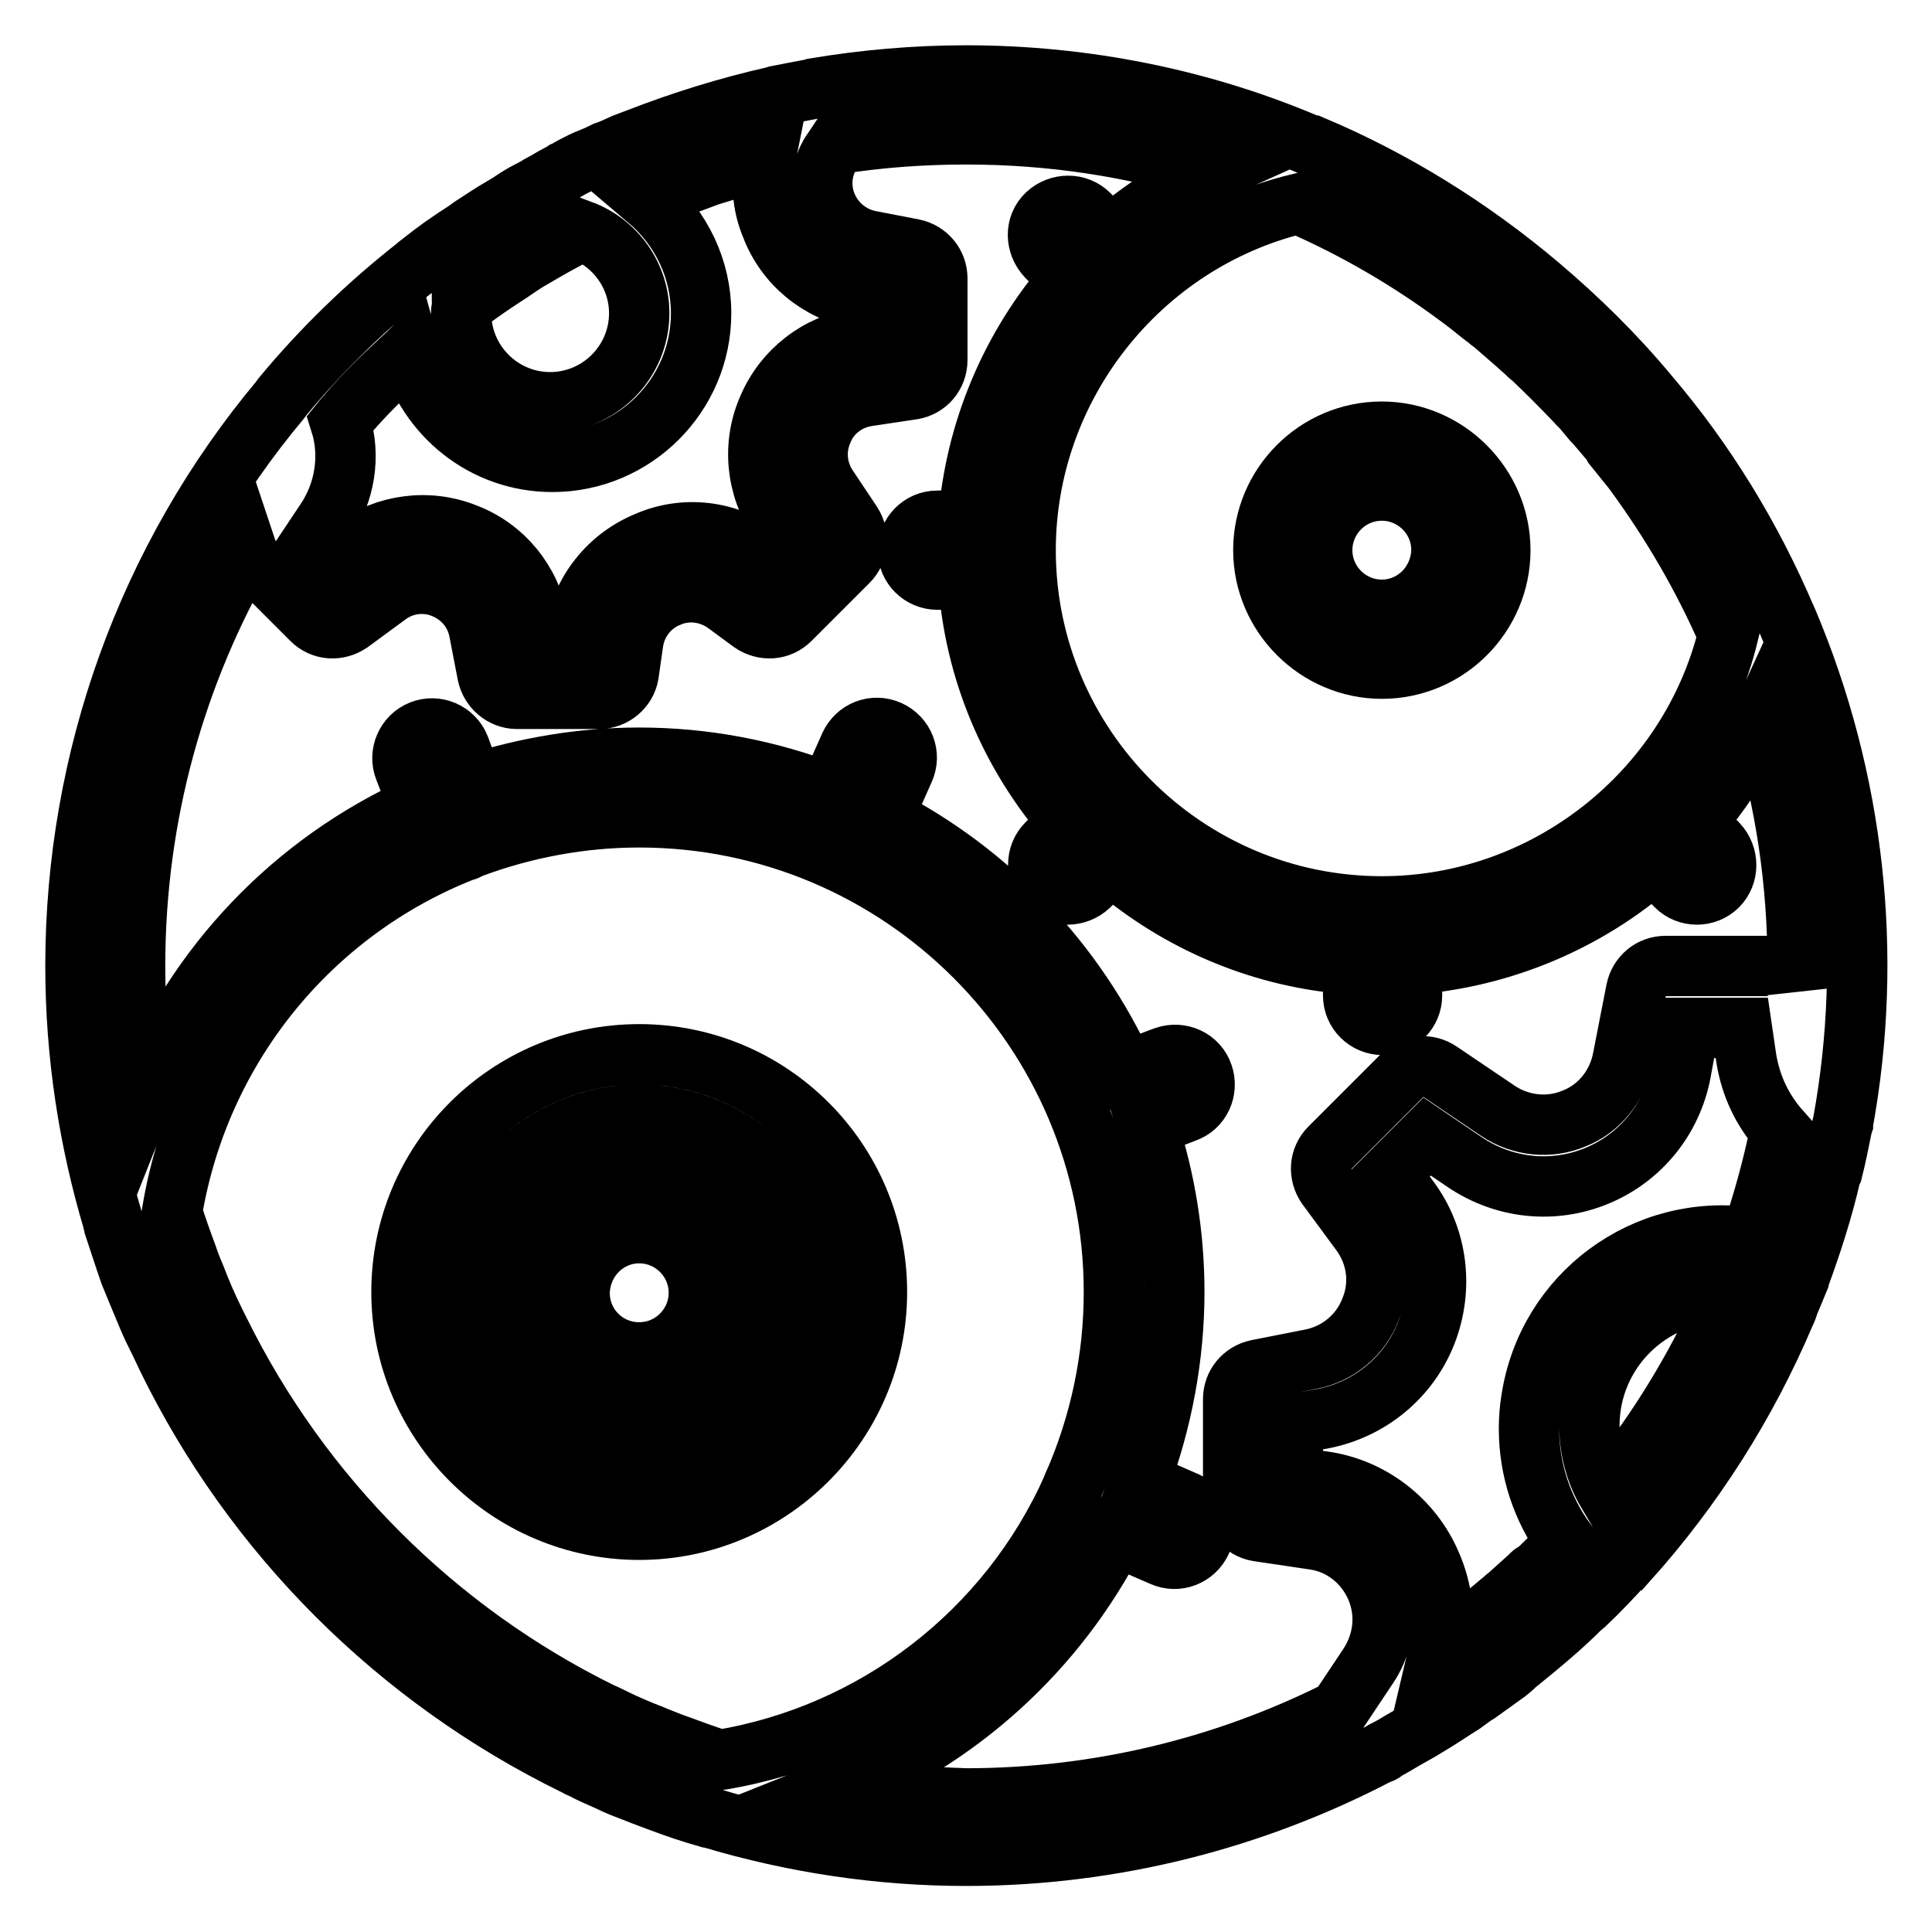 <?xml version="1.0" encoding="utf-8"?>
<!-- Svg Vector Icons : http://www.onlinewebfonts.com/icon -->
<!DOCTYPE svg PUBLIC "-//W3C//DTD SVG 1.1//EN" "http://www.w3.org/Graphics/SVG/1.1/DTD/svg11.dtd">
<svg version="1.1" xmlns="http://www.w3.org/2000/svg" xmlns:xlink="http://www.w3.org/1999/xlink" x="0px" y="0px" viewBox="0 0 256 256" enable-background="new 0 0 256 256" xml:space="preserve">
<g> <path stroke-width="8" fill-opacity="0" stroke="#000000"  d="M84.7,187c8.7,0,15.7-7.1,15.7-15.7c0-8.7-7.1-15.7-15.7-15.7S69,162.6,69,171.3 C69,179.9,76.1,187,84.7,187z M84.7,163.4c4.3,0,7.9,3.5,7.9,7.9c0,4.3-3.5,7.9-7.9,7.9s-7.9-3.5-7.9-7.9 C76.9,166.9,80.4,163.4,84.7,163.4z M183.1,57.2c-8.7,0-15.7,7.1-15.7,15.7s7.1,15.7,15.7,15.7c8.7,0,15.7-7.1,15.7-15.7 S191.7,57.2,183.1,57.2z M183.1,80.8c-4.3,0-7.9-3.5-7.9-7.9c0-4.3,3.5-7.9,7.9-7.9c4.3,0,7.9,3.5,7.9,7.9 C190.9,77.3,187.4,80.8,183.1,80.8z"/> <path stroke-width="8" fill-opacity="0" stroke="#000000"  d="M84.7,202.7c17.3,0,31.5-14.1,31.5-31.5s-14.1-31.5-31.5-31.5s-31.5,14.1-31.5,31.5S67.4,202.7,84.7,202.7z  M84.7,147.7c13,0,23.6,10.6,23.6,23.6c0,13-10.6,23.6-23.6,23.6s-23.6-10.6-23.6-23.6C61.1,158.3,71.7,147.7,84.7,147.7z"/> <path stroke-width="8" fill-opacity="0" stroke="#000000"  d="M242.8,155.2c0.5-2,0.9-4,1.3-6l0.1-0.3l0-0.1c4.1-22.4,1.5-45.6-7.4-66.6c0-0.1,0-0.1-0.1-0.2 c-4.6-10.8-10.7-20.8-18.3-29.7c-4.4-5.3-9.3-10.1-14.5-14.5c-9-7.6-19.1-13.9-30-18.5c-0.1,0-0.1,0-0.2,0 C159.3,13.1,143.7,10,128,10c-6.8,0-13.5,0.6-20.1,1.7h0l-0.3,0.1c-1.6,0.3-3.2,0.6-4.7,0.9l-0.3,0.1c-6.2,1.4-12.3,3.3-18.2,5.6 c-0.5,0.2-1.1,0.4-1.6,0.6c-0.9,0.4-1.7,0.8-2.6,1.1c-0.8,0.4-1.7,0.8-2.5,1.1c-0.7,0.3-1.4,0.7-2,1L75,22.6c-0.1,0-0.1,0-0.2,0.1 c-0.2,0.1-0.5,0.3-0.7,0.4c-0.6,0.3-1.1,0.6-1.6,0.9c-0.5,0.3-1,0.5-1.4,0.8c-0.6,0.3-1.1,0.6-1.7,0.9c-0.7,0.4-1.3,0.8-1.9,1.2 c-0.3,0.2-0.7,0.4-1,0.6c-1.4,0.8-2.7,1.7-4.1,2.6l-0.4,0.3c-0.7,0.5-1.4,0.9-2.1,1.4l-0.3,0.2c-1.5,1-2.9,2.1-4.3,3.2l-0.1,0.1 l0,0c-6.5,5.1-12.5,10.9-17.8,17.3c-0.1,0.1-0.1,0.2-0.2,0.3C19.6,73.9,10,100.5,10,128c0,11.8,1.8,23.2,5,33.9c0,0,0,0.1,0,0.1 c0,0.1,0.1,0.2,0.1,0.4c0.7,2.1,1.4,4.3,2.1,6.3c0.3,0.7,0.6,1.5,0.9,2.2c0.5,1.2,1,2.4,1.5,3.6c0.5,1.2,1.1,2.4,1.7,3.6 c0.3,0.6,0.5,1.1,0.8,1.7c11.5,23.6,30.6,42.6,54.1,54.1c0.5,0.3,1.1,0.5,1.6,0.8c1.2,0.6,2.5,1.1,3.7,1.7c1.1,0.5,2.3,0.9,3.5,1.4 c0.8,0.3,1.6,0.6,2.4,0.9c2.1,0.8,4.2,1.5,6.3,2.1c0.1,0,0.3,0.1,0.4,0.1c0,0,0.1,0,0.1,0c11,3.3,22.4,5,33.8,5 c19.6,0,38.2-4.9,54.5-13.4c0.1,0,0.2-0.1,0.3-0.1c0.3-0.1,0.6-0.3,0.8-0.5c1-0.5,1.9-1.1,2.8-1.6c0.9-0.5,1.8-1,2.6-1.5 c1.7-1,3.3-2.1,4.9-3.1c0.7-0.5,1.3-1,2-1.4c1.1-0.8,2.1-1.5,3.2-2.3c0.6-0.4,1.2-0.9,1.7-1.4c1.6-1.3,3.2-2.6,4.7-3.9 c1.4-1.2,2.7-2.4,4-3.7c0.2-0.1,0.3-0.3,0.5-0.4c1.9-1.8,3.7-3.7,5.5-5.7c0.1-0.1,0.1-0.1,0.2-0.1c8.7-9.7,15.7-20.7,20.8-32.7 c0.2-0.4,0.4-0.9,0.5-1.3c0.4-1,0.9-2.1,1.3-3.1c0,0,0-0.1,0-0.1c1.7-4.6,3.2-9.2,4.3-14L242.8,155.2L242.8,155.2z M202.9,208.7 c-1,0.9-2,1.8-3,2.7c-0.4,0.3-0.8,0.7-1.2,1c-0.8,0.7-1.6,1.3-2.4,2c-0.6,0.5-1.3,1-1.9,1.5c-0.6,0.5-1.3,0.9-1.9,1.4 c-0.6,0.4-1.2,0.9-1.8,1.3c0.9-3.8,0.5-7.8-1.1-11.4c-2.5-5.8-7.9-10-14.2-10.9l-4.1-0.6v-7l3.9-0.7c6.3-1.2,11.5-5.5,13.8-11.4 c2.3-5.9,1.5-12.6-2.3-17.7l-2.5-3.4l4.9-4.9l5,3.4c5.2,3.5,11.7,4.2,17.5,1.8c5.8-2.4,9.9-7.5,11.1-13.6l1.1-6h7l0.6,4.1 c0.6,3.6,2.1,6.8,4.5,9.5c-1,4.8-2.3,9.6-3.9,14.2c-14-2.1-27,7.5-29.1,21.5c-0.2,1.2-0.3,2.5-0.3,3.8c0,5.4,1.7,10.6,4.9,15 c-1.4,1.5-2.8,2.9-4.3,4.3C203.2,208.4,203,208.5,202.9,208.7L202.9,208.7z M227.6,174.8c-3.9,8.2-8.8,16-14.6,23 c-1.6-2.7-2.4-5.8-2.4-8.9c0-9.8,8-17.7,17.7-17.7c0.3,0,0.6,0,0.8,0c-0.4,1-0.9,2.1-1.4,3.1L227.6,174.8L227.6,174.8z  M183.1,120.1c-26,0-47.2-21.2-47.2-47.2c0-21.7,15.1-40.8,36.1-45.9c7.6,3.3,14.8,7.5,21.5,12.5l0.4,0.3c1.1,0.8,2.1,1.7,3.2,2.5 c0.3,0.3,0.7,0.5,1,0.8c0.8,0.7,1.5,1.3,2.3,2c0.6,0.5,1.1,1,1.7,1.5c0.3,0.3,0.6,0.6,0.9,0.8c2,1.9,3.9,3.8,5.8,5.8 c0.2,0.2,0.4,0.5,0.7,0.7c0.5,0.6,1,1.2,1.5,1.8c0.7,0.7,1.3,1.5,2,2.3c0.3,0.3,0.6,0.7,0.8,1.1c0.8,1,1.7,2.1,2.5,3.1 c0.1,0.1,0.2,0.3,0.3,0.4c4.9,6.7,9.1,13.9,12.4,21.5C223.9,105,204.8,120.1,183.1,120.1z M101.4,21.1c-0.6,3-0.4,6.1,0.8,8.9 c1.9,5,6.3,8.6,11.6,9.6l2.5,0.5v4.3l-2.6,0.4c-5.3,0.8-9.8,4.3-11.9,9.2c-2.2,4.9-1.6,10.6,1.4,15l1.4,2.1l-3,3l-0.7-0.5 c-4.4-3.3-10.2-4-15.2-1.8c-5.1,2.1-8.7,6.7-9.5,12.1l-0.1,0.9h-4.3l-0.5-2.5c-1-5.3-4.6-9.7-9.6-11.6c-5-2-10.6-1.2-14.9,1.9 l-2.1,1.6l-3-3l1.4-2.1c2.6-3.8,3.4-8.7,2-13.1c0.4-0.5,0.8-0.9,1.2-1.4c2-2.3,4.2-4.5,6.4-6.5c0.5-0.5,1.1-1,1.6-1.5 c2.3,8.4,9.8,14.6,18.9,14.6c10.8,0,19.7-8.8,19.7-19.7c0-5.8-2.6-11.3-7.1-15.1c2.4-1,4.9-1.9,7.3-2.8l0.8-0.3 C96.2,22.6,98.7,21.8,101.4,21.1z M61.2,40.6c0.3-0.2,0.6-0.5,0.9-0.7c1.6-1.2,3.2-2.3,4.9-3.4c0.8-0.5,1.6-1.1,2.4-1.6l0.3-0.2 c1.7-1,3.4-2,5.1-2.9c0.8-0.4,1.5-0.9,2.2-1.3c4.6,1.7,7.7,6.1,7.7,11c0,6.5-5.3,11.8-11.8,11.8c-6.5,0-11.8-5.3-11.8-11.8 C61.1,41.1,61.2,40.9,61.2,40.6z M61.6,112.7c0.1,0,0.2,0,0.3-0.1c0.1-0.1,0.2-0.2,0.4-0.2c7.2-2.7,14.8-4.1,22.4-4.1 c34.7,0,62.9,28.2,62.9,62.9c0,9-1.9,17.6-5.3,25.4c0,0.1-0.1,0.1-0.1,0.2c0,0.1,0,0.2-0.1,0.3c-8.5,19.1-26.1,32.7-46.7,36.1l0,0 c-1.9-0.6-3.8-1.3-5.7-2c-0.9-0.3-1.8-0.7-2.6-1c-0.9-0.4-1.8-0.7-2.7-1.1c-1.2-0.5-2.3-1-3.5-1.6c-0.4-0.2-0.8-0.4-1.3-0.6 c-21.9-10.8-39.7-28.6-50.5-50.5l-0.6-1.2c-1-2-1.9-4.1-2.7-6.2c-0.4-0.9-0.7-1.7-1-2.6c-0.7-1.9-1.4-3.8-2-5.8l0,0 C26.4,138.9,41.1,120.7,61.6,112.7z M111.2,236.8c15.8-6.3,28.8-18.1,36.6-33.3l6.2,2.7c2,0.9,4.3,0,5.2-2c0.9-2,0-4.3-2-5.2 c0,0,0,0,0,0l-6.2-2.7c3-8,4.6-16.6,4.6-25.1c0-7.5-1.2-14.9-3.5-21.9l4.9-1.9c2.1-0.7,3.1-3,2.4-5c-0.7-2.1-3-3.1-5-2.4 c-0.1,0-0.2,0.1-0.3,0.1l-5,1.9c-6.6-14.5-17.9-26.4-32.1-33.7l2.8-6.3c0.9-2,0-4.3-2-5.2c-2-0.9-4.3,0-5.2,2l-2.8,6.3 c-8-3.1-16.5-4.7-25.1-4.7c-7.7,0-15,1.3-22,3.5L60.9,99c-0.8-2-3.1-3-5.1-2.2c-2,0.8-3,3.1-2.2,5.1l0,0l1.9,4.9 c-16.6,7.5-29.6,21.1-36.3,38c-0.9-5.6-1.3-11.2-1.3-16.8c0-20.1,5.4-38.9,14.8-55.1c0.2,0.6,0.5,1.1,0.9,1.5l7.7,7.7 c1.4,1.4,3.5,1.5,5.1,0.4l4.9-3.6c2.1-1.6,4.9-2,7.4-1c2.5,1,4.3,3.1,4.8,5.8l1.1,5.7c0.4,1.8,2,3.2,3.9,3.2h10.9 c1.9,0,3.6-1.4,3.9-3.3l0.6-4.2c0.4-2.7,2.2-5,4.7-6c2.5-1.1,5.4-0.7,7.6,0.9l3.4,2.5c1.6,1.1,3.7,1,5.1-0.4l7.7-7.7 c1.3-1.3,1.5-3.4,0.5-5l-3.2-4.8c-1.5-2.2-1.8-5-0.7-7.5c1-2.5,3.3-4.2,5.9-4.6l6-0.9c1.9-0.3,3.3-1.9,3.3-3.9V36.9 c0-1.9-1.3-3.5-3.2-3.9l-5.7-1.1c-2.6-0.5-4.8-2.3-5.8-4.8c-1-2.5-0.6-5.3,1-7.4l0.4-0.6c5.7-0.9,11.4-1.3,17.2-1.3 c11.3,0,22.2,1.7,32.5,4.9c-4.9,2.2-9.4,5.1-13.4,8.6l-2.9-2.9c-1.5-1.5-4-1.5-5.6,0s-1.5,4,0,5.6l0,0l3,3 c-7.8,9-12.5,20.2-13.4,32h-4.1c-2.2,0-3.9,1.8-3.9,3.9c0,2.2,1.8,3.9,3.9,3.9h4.1c0.8,11.9,5.5,23.1,13.3,32.1l-2.9,2.9 c-1.5,1.5-1.5,4,0,5.6c1.5,1.5,4,1.5,5.6,0l2.9-2.9c9,7.8,20.2,12.5,32.1,13.3v4.1c0,2.2,1.8,3.9,3.9,3.9c2.2,0,3.9-1.8,3.9-3.9 c0,0,0,0,0,0v-4.1c11.8-0.9,23.1-5.6,32-13.4l3,3c1.5,1.5,4,1.5,5.5,0c0,0,0,0,0,0c1.5-1.5,1.5-4,0-5.6c0,0,0,0,0,0l-2.9-2.9 c3.5-4,6.4-8.6,8.6-13.4c3.3,10.5,4.9,21.5,4.9,32.5c0,1-0.1,2-0.1,3c-0.4-1.8-2-3-3.8-3h-13.6c-1.9,0-3.5,1.3-3.9,3.2l-1.8,9.2 c-0.7,3.5-3.1,6.5-6.4,7.8c-3.3,1.4-7.1,1-10.1-1l-7.7-5.2c-1.6-1.1-3.7-0.9-5,0.5l-9.6,9.6c-1.4,1.4-1.5,3.5-0.4,5.1l4.5,6.1 c2.2,3,2.7,6.8,1.3,10.2c-1.3,3.4-4.3,5.9-7.9,6.6l-7.1,1.4c-1.9,0.4-3.2,2-3.2,3.9v13.6c0,1.9,1.4,3.6,3.3,3.9l7.4,1.1 c3.6,0.5,6.7,2.9,8.2,6.3c1.5,3.4,1.1,7.2-0.9,10.3l-4,6c-15.3,7.7-32.2,11.7-49.4,11.7C122.3,238.1,116.7,237.7,111.2,236.8z"/></g>
</svg>